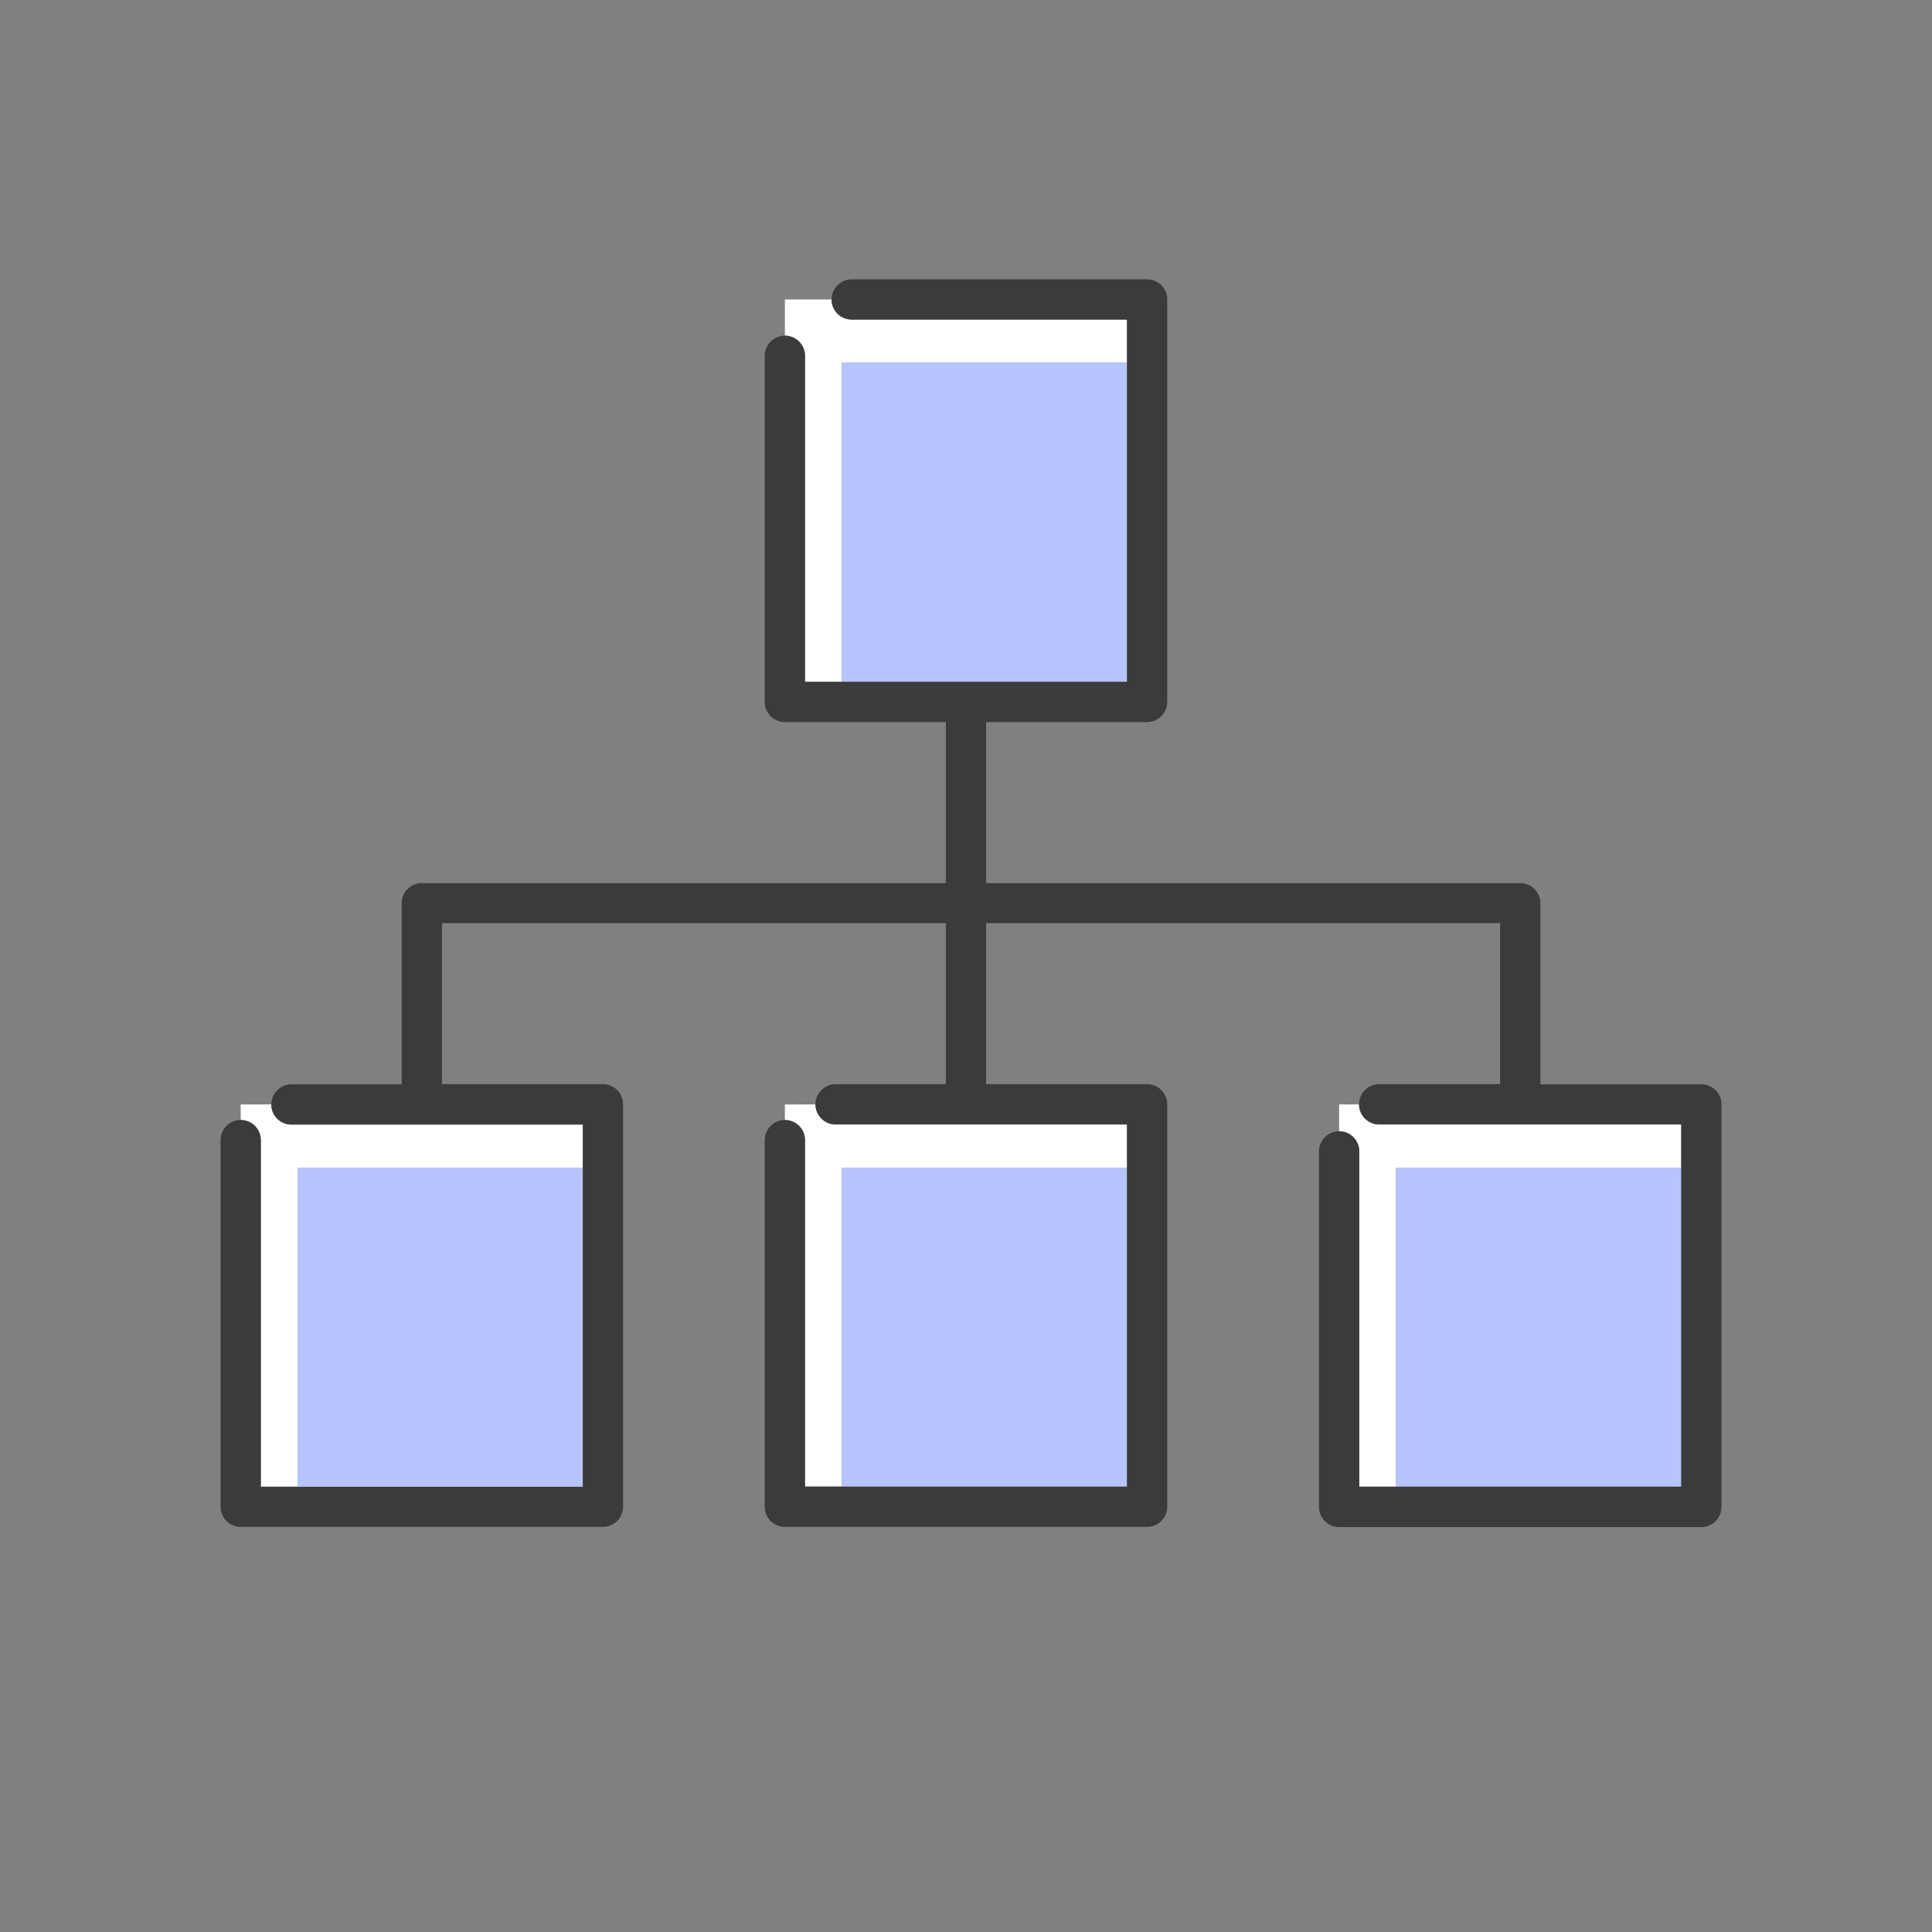 <svg xmlns="http://www.w3.org/2000/svg" xml:space="preserve" width="96" height="96"><rect width="100%" height="100%" fill="#808080" stroke="none"/><path d="M40 17.68v16.2h1.83V18.02H56v-2.14H42.32c-.55 0-1-.45-1-1H39v1.8c.55 0 1 .44 1 1m27.54 39.53v16.67h1.83V58.02h14.17v-2.14H68.53c-.55 0-1-.45-1-1h-.99v1.33c.55 0 1 .44 1 1M40 56.65v17.22h1.83V58.02H56v-2.14H41.52c-.55 0-1-.45-1-1H39v.78c.55-.01 1 .44 1 .99m-27.04 0v17.22h1.83V58.02h14.17v-2.14H14.48c-.55 0-1-.45-1-1h-1.52v.78c.55-.01 1 .44 1 .99" style="fill:#fff"/><path d="M41.83 18.02H56v15.86H41.83zm0 40H56v15.86H41.83zm27.54 0h14.17v15.86H69.37zm-54.58 0h14.17v15.86H14.79z" style="fill:#b7c5ff"/><path d="M84.54 53.88h-8v-9c0-.55-.45-1-1-1H49v-8h8c.55 0 1-.45 1-1v-20c0-.55-.45-1-1-1H42.32c-.55 0-1 .45-1 1s.45 1 1 1H56v18H40v-16.2c0-.55-.45-1-1-1s-1 .45-1 1v17.2c0 .55.45 1 1 1h8v8H20.96c-.55 0-1 .45-1 1v9h-5.48c-.55 0-1 .45-1 1s.45 1 1 1h14.48v18h-16V56.65c0-.55-.45-1-1-1s-1 .45-1 1v18.22c0 .55.45 1 1 1h18c.55 0 1-.45 1-1v-20c0-.55-.45-1-1-1h-8v-8H47v8h-5.48c-.55 0-1 .45-1 1s.45 1 1 1H56v18H40V56.65c0-.55-.45-1-1-1s-1 .45-1 1v18.22c0 .55.45 1 1 1h18c.55 0 1-.45 1-1v-20c0-.55-.45-1-1-1h-8v-8h25.54v8h-6.01c-.55 0-1 .45-1 1s.45 1 1 1h15.01v18h-16V57.21c0-.55-.45-1-1-1s-1 .45-1 1v17.67c0 .55.45 1 1 1h18c.55 0 1-.45 1-1v-20c0-.56-.45-1-1-1" style="fill:#3b3b3b"/></svg>